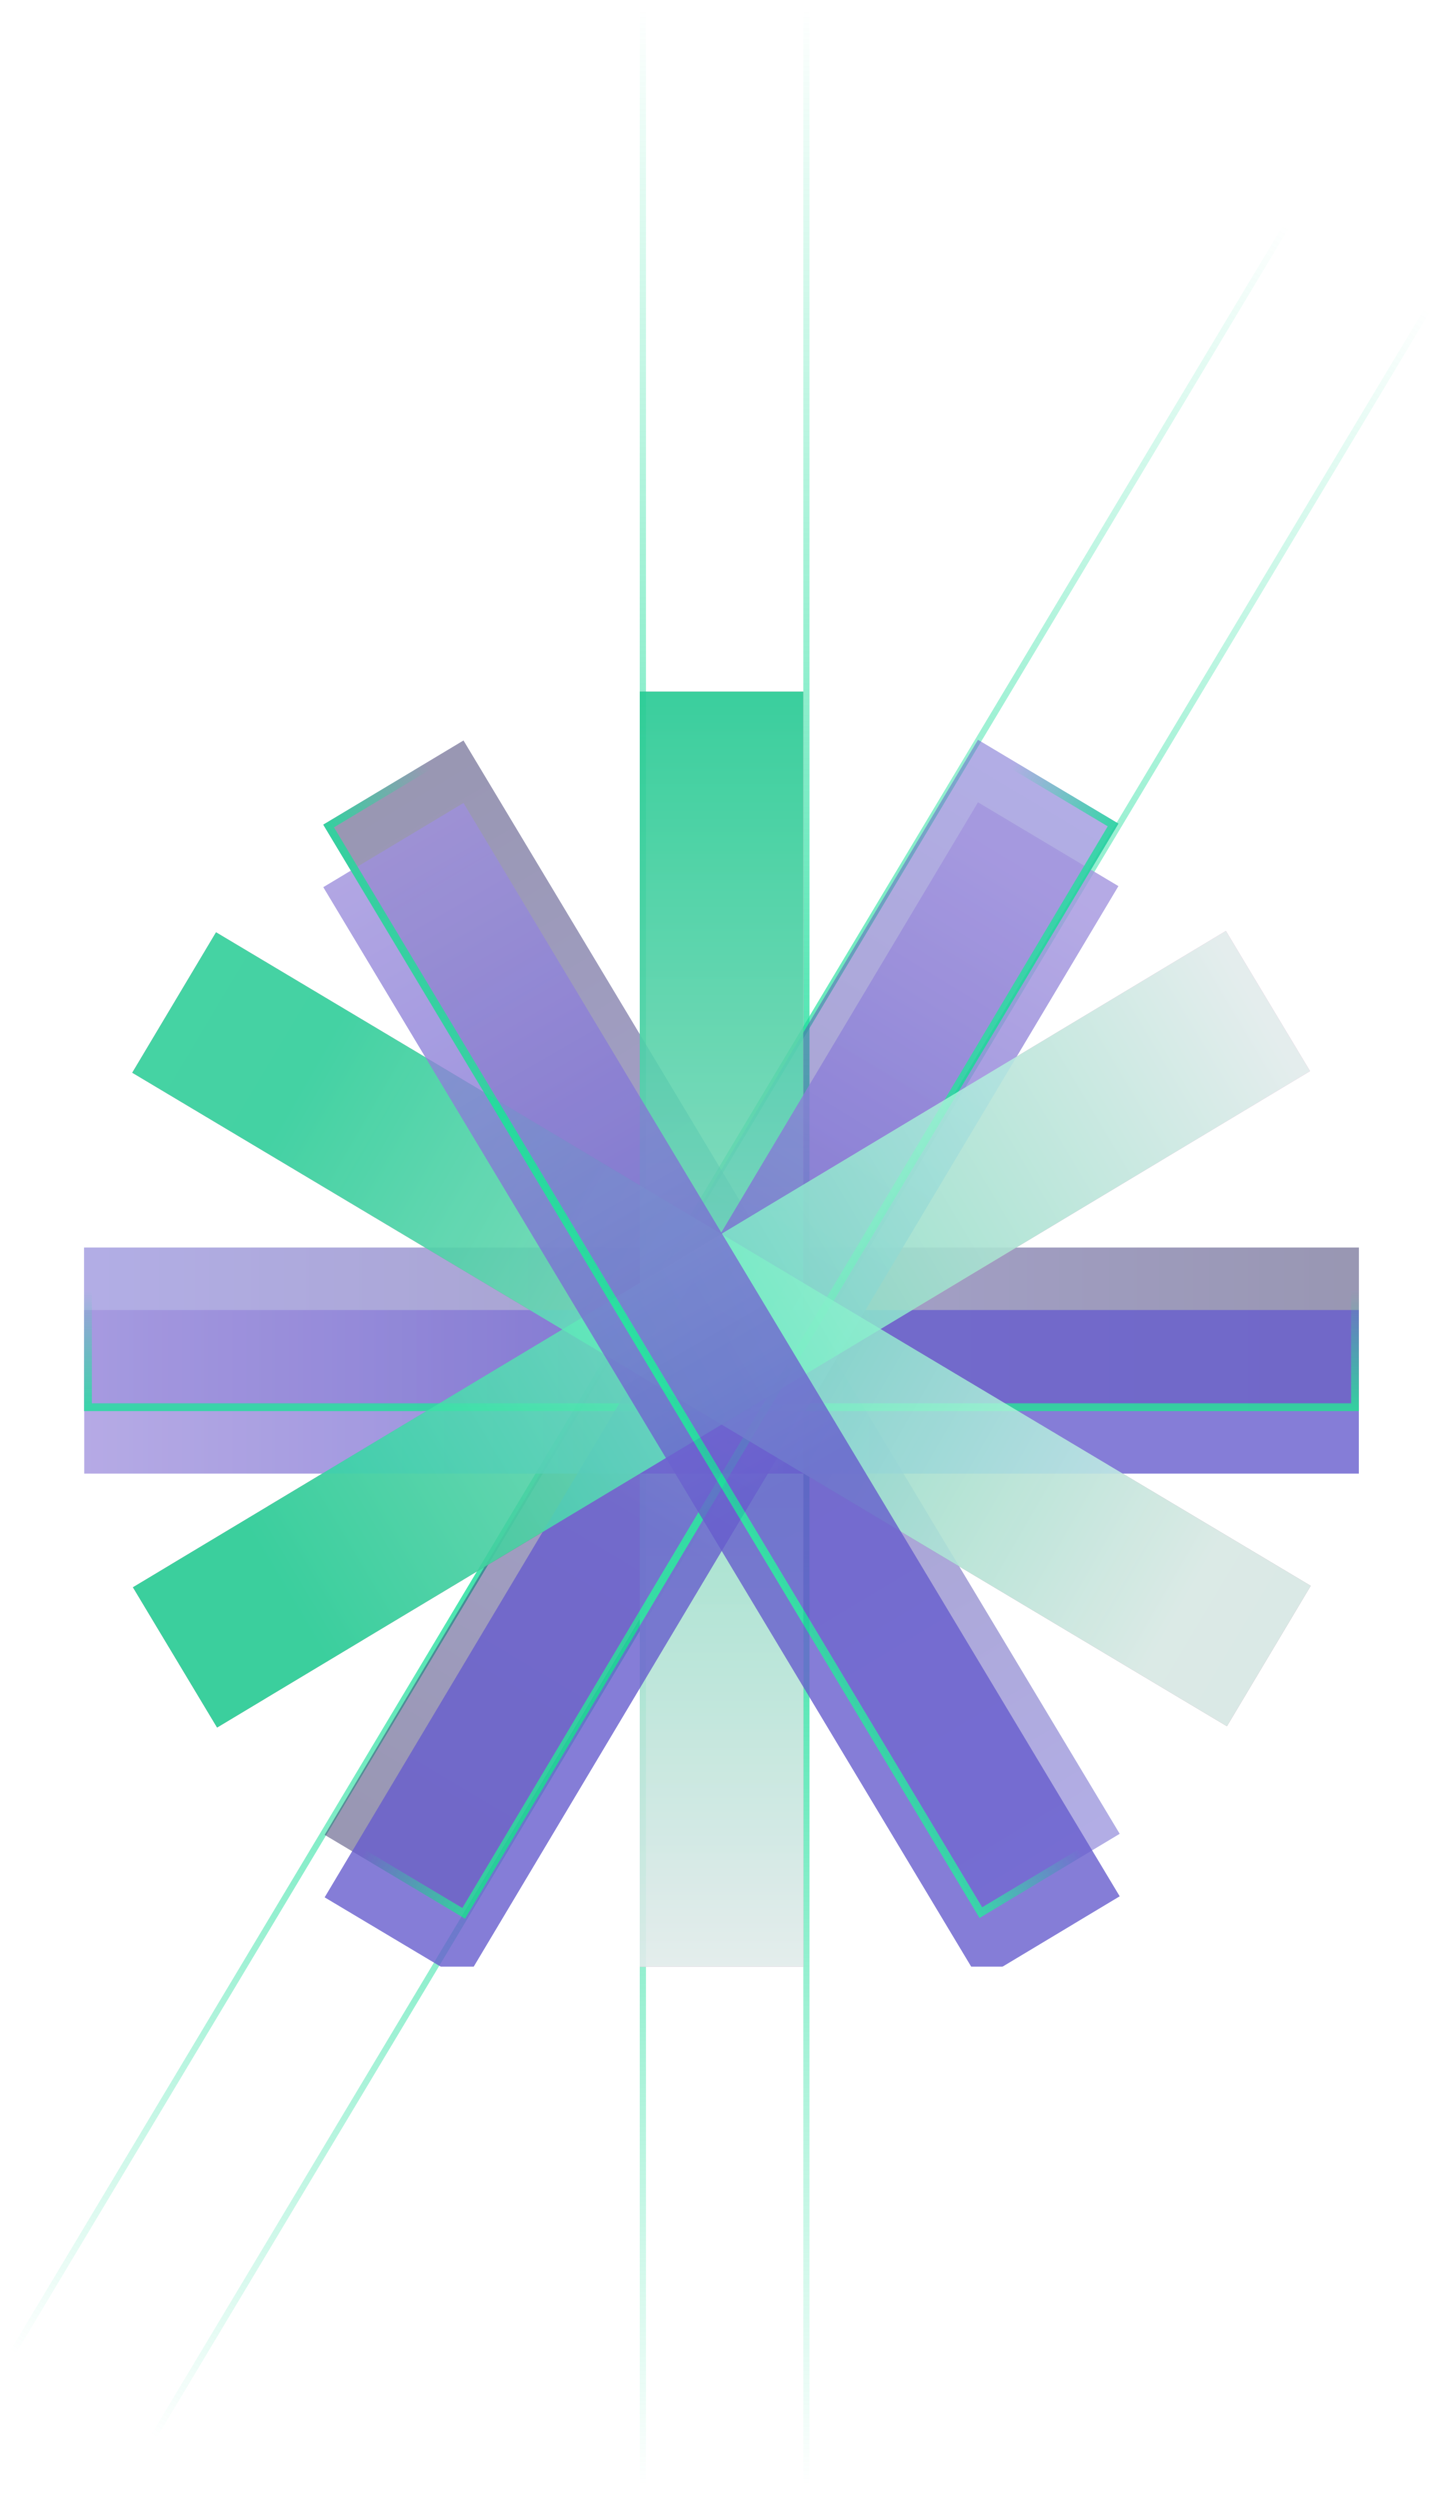 <svg width="92" height="160" viewBox="0 0 92 160" fill="none" xmlns="http://www.w3.org/2000/svg">
<line x1="41.157" y1="0.586" x2="41.157" y2="159.101" stroke="url(#paint0_linear_243_1879)" stroke-width="0.398"/>
<line x1="51.628" y1="0.586" x2="51.628" y2="159.101" stroke="url(#paint1_linear_243_1879)" stroke-width="0.398"/>
<line y1="-0.199" x2="158.712" y2="-0.199" transform="matrix(-0.514 0.858 -0.86 -0.511 82.198 14.332)" stroke="url(#paint2_linear_243_1879)" stroke-width="0.398"/>
<line y1="-0.199" x2="158.712" y2="-0.199" transform="matrix(-0.514 0.858 -0.86 -0.511 91.231 19.698)" stroke="url(#paint3_linear_243_1879)" stroke-width="0.398"/>
<g clip-path="url(#clip0_243_1879)">
<path opacity="0.5" d="M51.428 44.264H40.959V125.884H51.428V44.264Z" fill="url(#paint4_linear_243_1879)"/>
<path opacity="0.5" d="M87.001 90.314V79.844H5.381V90.314H87.001Z" fill="url(#paint5_linear_243_1879)"/>
<path opacity="0.5" d="M71.604 52.714L62.613 47.348L20.784 117.435L29.774 122.8L71.604 52.714Z" fill="url(#paint6_linear_243_1879)"/>
<path opacity="0.5" d="M78.551 110.486L83.916 101.496L13.83 59.666L8.464 68.657L78.551 110.486Z" fill="url(#paint7_linear_243_1879)"/>
<path opacity="0.5" d="M83.875 68.555L78.485 59.578L8.509 101.591L13.898 110.568L83.875 68.555Z" fill="url(#paint8_linear_243_1879)"/>
<path opacity="0.5" d="M62.71 122.757L71.686 117.368L29.674 47.392L20.697 52.781L62.71 122.757Z" fill="url(#paint9_linear_243_1879)"/>
<g clip-path="url(#clip1_243_1879)">
<path opacity="0.8" d="M51.428 44.264H40.959V125.884H51.428V44.264Z" fill="url(#paint10_linear_243_1879)"/>
<g opacity="0.8">
<g filter="url(#filter0_i_243_1879)">
<path d="M87.001 90.314V79.844H5.381V90.314H87.001Z" fill="url(#paint11_linear_243_1879)"/>
</g>
<path d="M86.751 90.064H5.631V80.094H86.751V90.064Z" stroke="url(#paint12_linear_243_1879)" stroke-width="0.5"/>
</g>
<g opacity="0.8">
<g filter="url(#filter1_i_243_1879)">
<path d="M71.604 52.714L62.613 47.348L20.784 117.435L29.774 122.8L71.604 52.714Z" fill="url(#paint13_linear_243_1879)"/>
</g>
<path d="M71.261 52.8L29.687 122.458L21.126 117.348L62.7 47.691L71.261 52.8Z" stroke="url(#paint14_linear_243_1879)" stroke-width="0.5"/>
</g>
<path opacity="0.8" d="M78.551 110.486L83.916 101.496L13.83 59.666L8.464 68.657L78.551 110.486Z" fill="url(#paint15_linear_243_1879)"/>
<path opacity="0.8" d="M83.875 68.555L78.485 59.578L8.509 101.591L13.898 110.568L83.875 68.555Z" fill="url(#paint16_linear_243_1879)"/>
<g opacity="0.8">
<g filter="url(#filter2_i_243_1879)">
<path d="M62.71 122.757L71.686 117.368L29.674 47.392L20.697 52.781L62.71 122.757Z" fill="url(#paint17_linear_243_1879)"/>
</g>
<path d="M62.796 122.414L21.04 52.866L29.588 47.734L71.344 117.283L62.796 122.414Z" stroke="url(#paint18_linear_243_1879)" stroke-width="0.5"/>
</g>
</g>
</g>
<defs>
<filter id="filter0_i_243_1879" x="5.381" y="79.844" width="81.62" height="14.47" filterUnits="userSpaceOnUse" color-interpolation-filters="sRGB">
<feFlood flood-opacity="0" result="BackgroundImageFix"/>
<feBlend mode="normal" in="SourceGraphic" in2="BackgroundImageFix" result="shape"/>
<feColorMatrix in="SourceAlpha" type="matrix" values="0 0 0 0 0 0 0 0 0 0 0 0 0 0 0 0 0 0 127 0" result="hardAlpha"/>
<feOffset dy="4"/>
<feGaussianBlur stdDeviation="2"/>
<feComposite in2="hardAlpha" operator="arithmetic" k2="-1" k3="1"/>
<feColorMatrix type="matrix" values="0 0 0 0 1 0 0 0 0 1 0 0 0 0 1 0 0 0 0.1 0"/>
<feBlend mode="normal" in2="shape" result="effect1_innerShadow_243_1879"/>
</filter>
<filter id="filter1_i_243_1879" x="20.784" y="47.348" width="50.82" height="79.452" filterUnits="userSpaceOnUse" color-interpolation-filters="sRGB">
<feFlood flood-opacity="0" result="BackgroundImageFix"/>
<feBlend mode="normal" in="SourceGraphic" in2="BackgroundImageFix" result="shape"/>
<feColorMatrix in="SourceAlpha" type="matrix" values="0 0 0 0 0 0 0 0 0 0 0 0 0 0 0 0 0 0 127 0" result="hardAlpha"/>
<feOffset dy="4"/>
<feGaussianBlur stdDeviation="2"/>
<feComposite in2="hardAlpha" operator="arithmetic" k2="-1" k3="1"/>
<feColorMatrix type="matrix" values="0 0 0 0 1 0 0 0 0 1 0 0 0 0 1 0 0 0 0.1 0"/>
<feBlend mode="normal" in2="shape" result="effect1_innerShadow_243_1879"/>
</filter>
<filter id="filter2_i_243_1879" x="20.697" y="47.392" width="50.989" height="79.366" filterUnits="userSpaceOnUse" color-interpolation-filters="sRGB">
<feFlood flood-opacity="0" result="BackgroundImageFix"/>
<feBlend mode="normal" in="SourceGraphic" in2="BackgroundImageFix" result="shape"/>
<feColorMatrix in="SourceAlpha" type="matrix" values="0 0 0 0 0 0 0 0 0 0 0 0 0 0 0 0 0 0 127 0" result="hardAlpha"/>
<feOffset dy="4"/>
<feGaussianBlur stdDeviation="2"/>
<feComposite in2="hardAlpha" operator="arithmetic" k2="-1" k3="1"/>
<feColorMatrix type="matrix" values="0 0 0 0 1 0 0 0 0 1 0 0 0 0 1 0 0 0 0.1 0"/>
<feBlend mode="normal" in2="shape" result="effect1_innerShadow_243_1879"/>
</filter>
<linearGradient id="paint0_linear_243_1879" x1="40.459" y1="0.586" x2="40.459" y2="159.101" gradientUnits="userSpaceOnUse">
<stop stop-color="#1BDE9A" stop-opacity="0"/>
<stop offset="0.553" stop-color="#1BDE9A"/>
<stop offset="1" stop-color="#1BDE9A" stop-opacity="0"/>
</linearGradient>
<linearGradient id="paint1_linear_243_1879" x1="50.929" y1="0.586" x2="50.929" y2="159.101" gradientUnits="userSpaceOnUse">
<stop stop-color="#1BDE9A" stop-opacity="0"/>
<stop offset="0.553" stop-color="#1BDE9A"/>
<stop offset="1" stop-color="#1BDE9A" stop-opacity="0"/>
</linearGradient>
<linearGradient id="paint2_linear_243_1879" x1="0" y1="0.5" x2="158.712" y2="0.5" gradientUnits="userSpaceOnUse">
<stop stop-color="#1BDE9A" stop-opacity="0"/>
<stop offset="0.553" stop-color="#1BDE9A"/>
<stop offset="1" stop-color="#1BDE9A" stop-opacity="0"/>
</linearGradient>
<linearGradient id="paint3_linear_243_1879" x1="0" y1="0.5" x2="158.712" y2="0.5" gradientUnits="userSpaceOnUse">
<stop stop-color="#1BDE9A" stop-opacity="0"/>
<stop offset="0.553" stop-color="#1BDE9A"/>
<stop offset="1" stop-color="#1BDE9A" stop-opacity="0"/>
</linearGradient>
<linearGradient id="paint4_linear_243_1879" x1="46.194" y1="125.884" x2="46.194" y2="44.264" gradientUnits="userSpaceOnUse">
<stop stop-color="#DC4897"/>
<stop offset="1" stop-color="#762751"/>
</linearGradient>
<linearGradient id="paint5_linear_243_1879" x1="5.381" y1="85.079" x2="87.001" y2="85.079" gradientUnits="userSpaceOnUse">
<stop stop-color="#665DCD"/>
<stop offset="1" stop-color="#332F67"/>
</linearGradient>
<linearGradient id="paint6_linear_243_1879" x1="67.109" y1="50.031" x2="25.279" y2="120.117" gradientUnits="userSpaceOnUse">
<stop stop-color="#665DCD"/>
<stop offset="1" stop-color="#332F67"/>
</linearGradient>
<linearGradient id="paint7_linear_243_1879" x1="11.147" y1="64.162" x2="81.234" y2="105.991" gradientUnits="userSpaceOnUse">
<stop stop-color="#DC4897"/>
<stop offset="1" stop-color="#762751"/>
</linearGradient>
<linearGradient id="paint8_linear_243_1879" x1="47.479" y1="78.194" x2="43.312" y2="78.694" gradientUnits="userSpaceOnUse">
<stop stop-color="#DC4897"/>
<stop offset="1" stop-color="#762751"/>
</linearGradient>
<linearGradient id="paint9_linear_243_1879" x1="67.198" y1="120.063" x2="25.185" y2="50.086" gradientUnits="userSpaceOnUse">
<stop stop-color="#665DCD"/>
<stop offset="1" stop-color="#332F67"/>
</linearGradient>
<linearGradient id="paint10_linear_243_1879" x1="46.194" y1="44.264" x2="46.194" y2="125.884" gradientUnits="userSpaceOnUse">
<stop stop-color="#1BDE9A"/>
<stop offset="1" stop-color="#E2FFF5"/>
</linearGradient>
<linearGradient id="paint11_linear_243_1879" x1="87.637" y1="85.825" x2="5.381" y2="85.825" gradientUnits="userSpaceOnUse">
<stop offset="0.384" stop-color="#665DCD"/>
<stop offset="1" stop-color="#A395DE"/>
</linearGradient>
<linearGradient id="paint12_linear_243_1879" x1="39.226" y1="90.173" x2="39.226" y2="82.585" gradientUnits="userSpaceOnUse">
<stop stop-color="#1BDE9A"/>
<stop offset="1" stop-color="#1BDE9A" stop-opacity="0"/>
</linearGradient>
<linearGradient id="paint13_linear_243_1879" x1="25.948" y1="120.434" x2="67.411" y2="52.228" gradientUnits="userSpaceOnUse">
<stop offset="0.384" stop-color="#665DCD"/>
<stop offset="1" stop-color="#A395DE"/>
</linearGradient>
<linearGradient id="paint14_linear_243_1879" x1="46.999" y1="93.665" x2="40.483" y2="89.777" gradientUnits="userSpaceOnUse">
<stop stop-color="#1BDE9A"/>
<stop offset="1" stop-color="#1BDE9A" stop-opacity="0"/>
</linearGradient>
<linearGradient id="paint15_linear_243_1879" x1="18.917" y1="69.942" x2="75.68" y2="102.715" gradientUnits="userSpaceOnUse">
<stop stop-color="#1BDE9A"/>
<stop offset="1" stop-color="#E2FFF5"/>
</linearGradient>
<linearGradient id="paint16_linear_243_1879" x1="20.502" y1="105.949" x2="83.031" y2="68.7" gradientUnits="userSpaceOnUse">
<stop stop-color="#1BDE9A"/>
<stop offset="1" stop-color="#E2FFF5"/>
</linearGradient>
<linearGradient id="paint17_linear_243_1879" x1="65.95" y1="120.097" x2="23.194" y2="46.041" gradientUnits="userSpaceOnUse">
<stop offset="0.384" stop-color="#665DCD"/>
<stop offset="1" stop-color="#A395DE"/>
</linearGradient>
<linearGradient id="paint18_linear_243_1879" x1="38.239" y1="81.725" x2="44.745" y2="77.82" gradientUnits="userSpaceOnUse">
<stop stop-color="#1BDE9A"/>
<stop offset="1" stop-color="#1BDE9A" stop-opacity="0"/>
</linearGradient>
<clipPath id="clip0_243_1879">
<rect width="81.62" height="81.62" fill="white" transform="translate(5.381 44.264)"/>
</clipPath>
<clipPath id="clip1_243_1879">
<rect width="81.62" height="81.62" fill="white" transform="translate(5.381 44.264)"/>
</clipPath>
</defs>
</svg>
